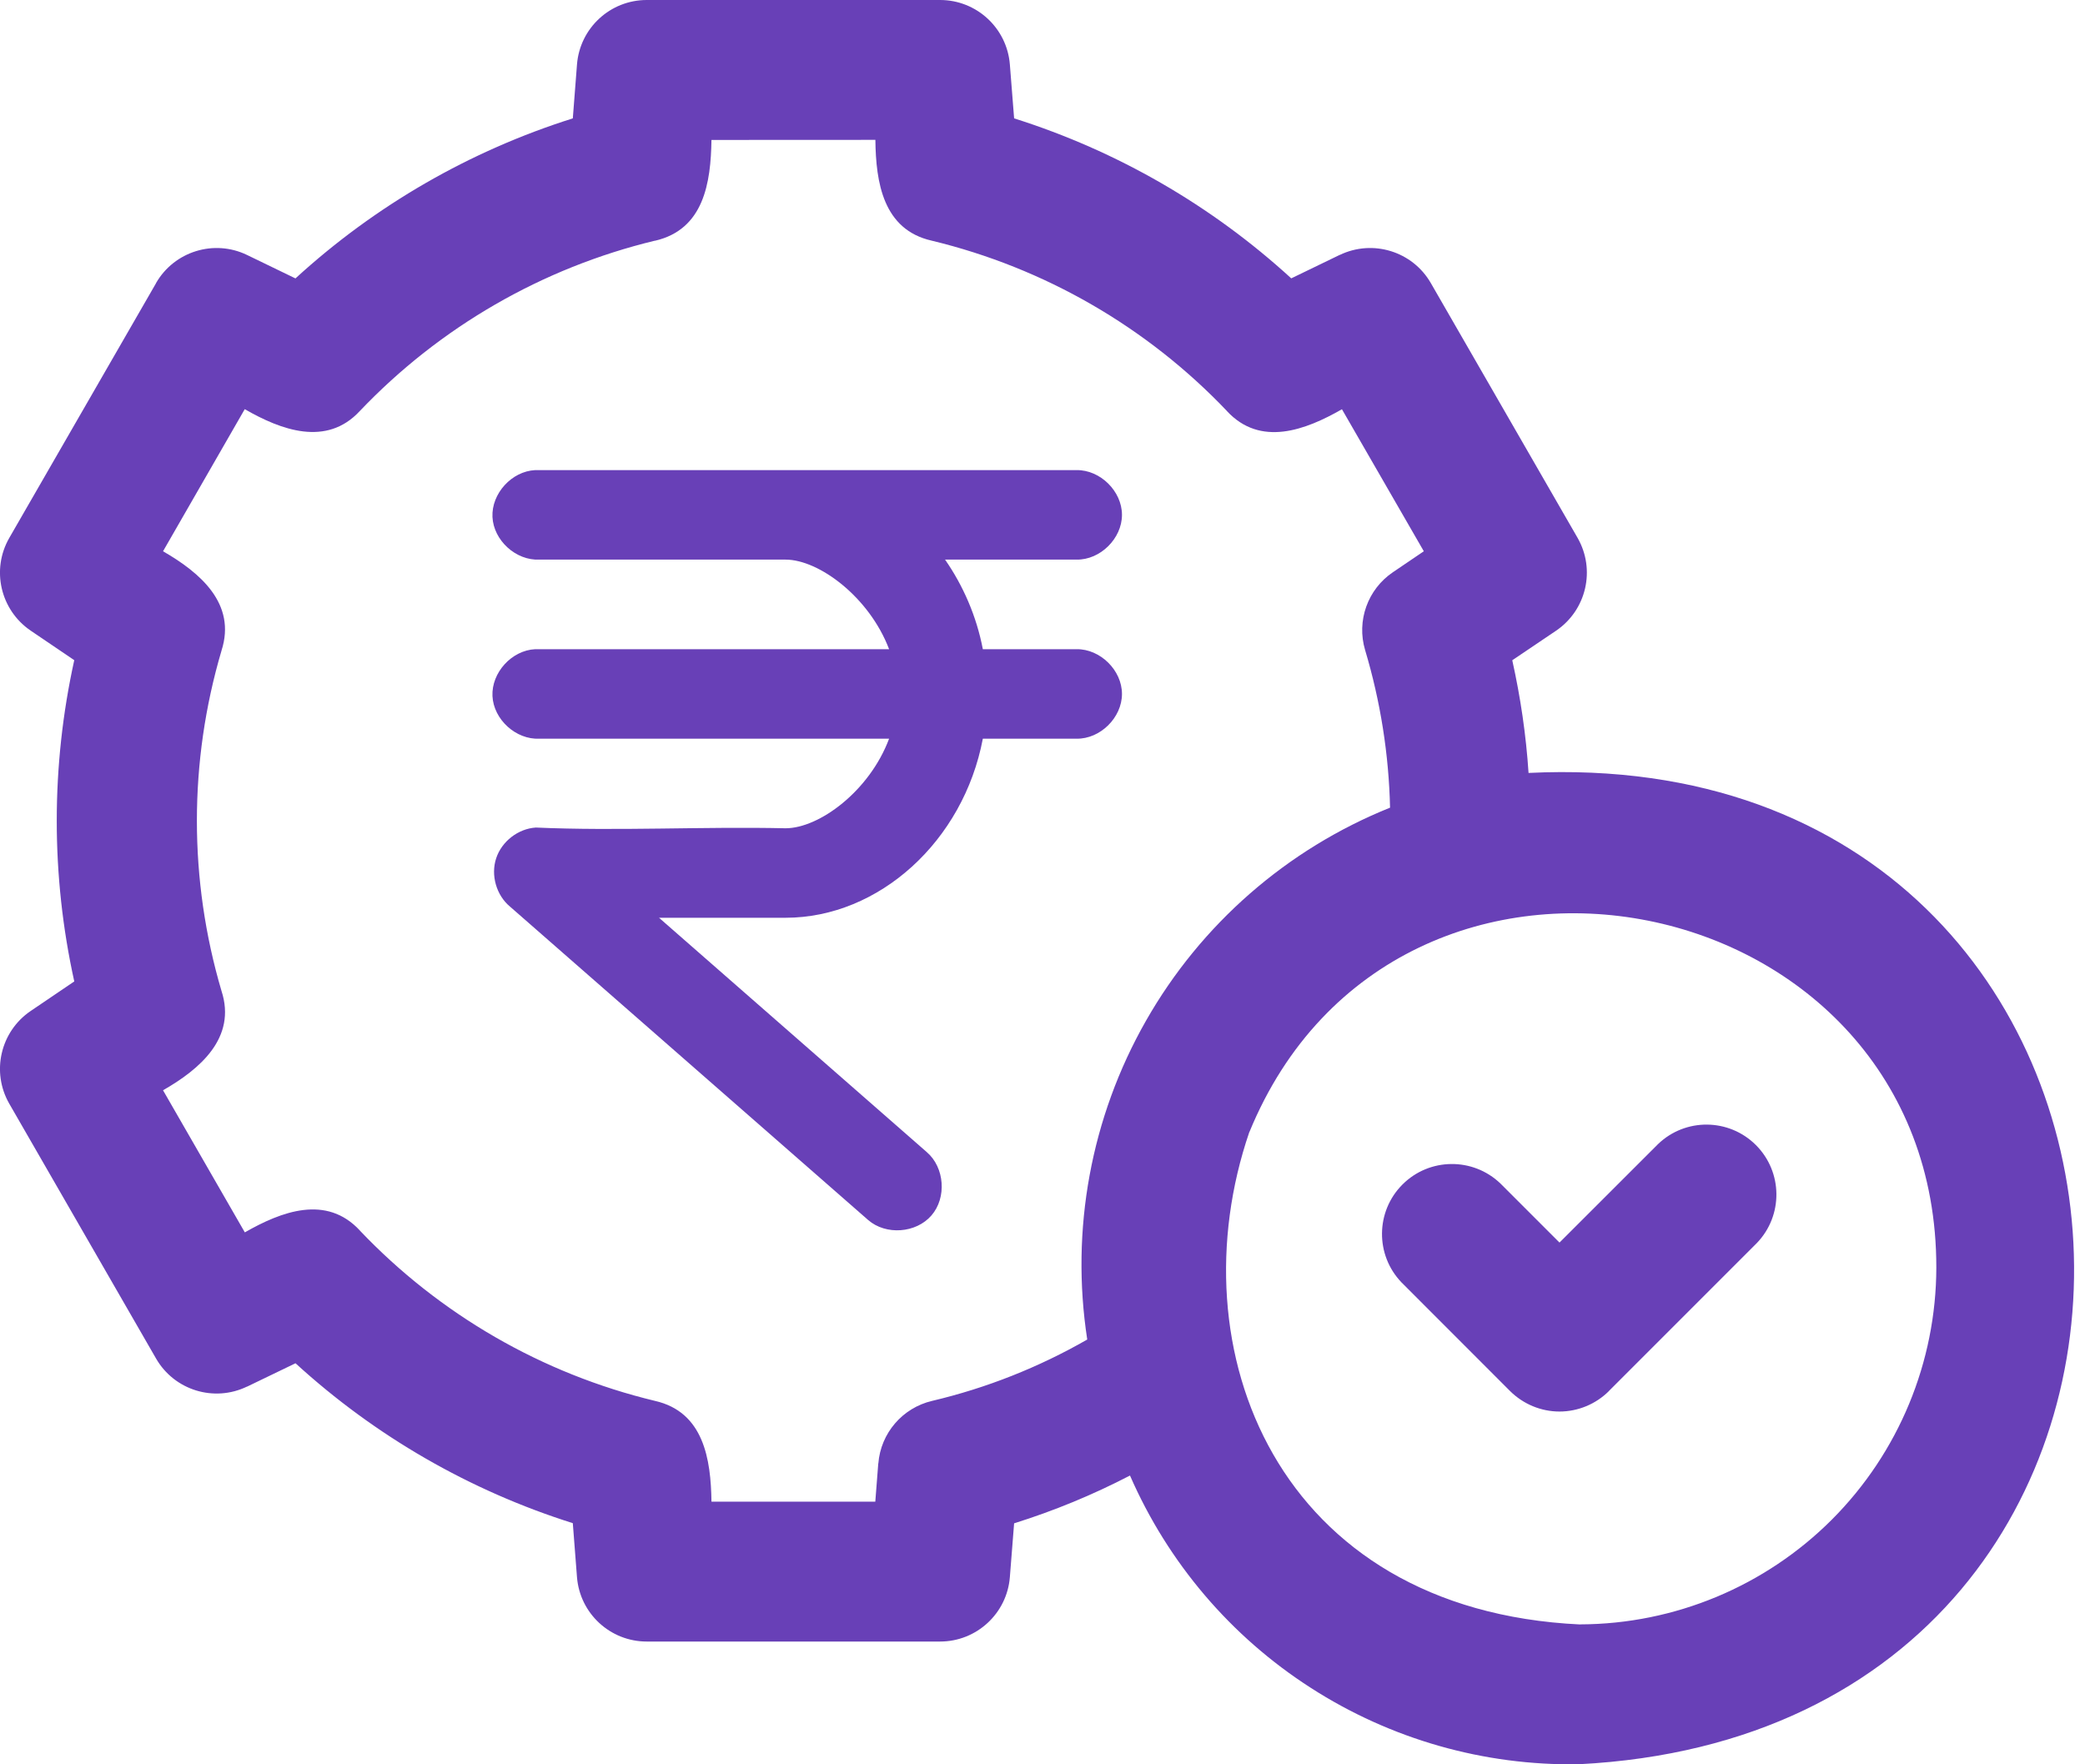 <svg width="26" height="22" viewBox="0 0 26 22" fill="none" xmlns="http://www.w3.org/2000/svg">
<path d="M19.688 21.999C18.504 22.019 17.341 21.687 16.345 21.046C15.348 20.406 14.565 19.485 14.091 18.399C13.627 18.64 13.144 18.839 12.646 18.995L12.593 19.665V19.666C12.557 20.119 12.178 20.469 11.723 20.469H8.065C7.609 20.469 7.231 20.119 7.195 19.666L7.143 18.994V18.993C5.859 18.588 4.678 17.907 3.685 16.999L3.08 17.291V17.29C2.669 17.488 2.174 17.336 1.946 16.94L0.116 13.763C-0.112 13.367 0.005 12.862 0.383 12.606L0.926 12.238V12.237C0.635 10.918 0.635 9.552 0.926 8.232L0.383 7.864C0.005 7.607 -0.112 7.103 0.116 6.707L1.946 3.531V3.529C2.174 3.134 2.669 2.981 3.08 3.179L3.685 3.472V3.471C4.678 2.562 5.859 1.881 7.143 1.476L7.195 0.805V0.804C7.231 0.35 7.609 0 8.065 0H11.723C12.178 0 12.557 0.35 12.593 0.804L12.646 1.475V1.476C13.929 1.881 15.109 2.562 16.102 3.471L16.707 3.178V3.179C17.119 2.981 17.614 3.134 17.842 3.529L19.672 6.706C19.9 7.103 19.783 7.607 19.405 7.864L18.858 8.233C18.961 8.696 19.03 9.164 19.061 9.638C27.695 9.218 28.336 21.559 19.688 21.999ZM15.579 14.116C14.653 16.821 15.922 20.077 19.704 20.256L19.706 20.255C20.883 20.251 22.012 19.781 22.845 18.947C23.677 18.113 24.144 16.983 24.146 15.806C24.151 11.001 17.417 9.64 15.58 14.116L15.579 14.116ZM8.871 18.725H10.915L10.952 18.248H10.953C10.983 17.87 11.254 17.555 11.624 17.468C12.302 17.308 12.953 17.05 13.558 16.703C13.347 15.334 13.604 13.933 14.29 12.729C14.976 11.524 16.049 10.588 17.334 10.071C17.319 9.406 17.214 8.744 17.023 8.106C16.914 7.741 17.055 7.348 17.37 7.135L17.755 6.874L16.734 5.103C16.279 5.364 15.717 5.576 15.3 5.126V5.125C14.303 4.078 13.025 3.34 11.619 3.001C11.012 2.864 10.922 2.274 10.916 1.744L8.872 1.745C8.864 2.278 8.778 2.861 8.168 3.002L8.167 3.001C6.762 3.34 5.484 4.078 4.487 5.125C4.072 5.574 3.505 5.363 3.052 5.102L2.033 6.874C2.491 7.138 2.952 7.525 2.762 8.113V8.114C2.353 9.498 2.353 10.971 2.762 12.356C2.953 12.942 2.49 13.334 2.033 13.595L3.053 15.367C3.509 15.106 4.07 14.892 4.488 15.344H4.487C5.484 16.392 6.762 17.13 8.167 17.468C8.775 17.606 8.865 18.195 8.872 18.725L8.871 18.725ZM19.447 17.601C19.216 17.601 18.994 17.508 18.83 17.345L17.477 15.991C17.148 15.649 17.153 15.106 17.489 14.77C17.825 14.434 18.368 14.429 18.711 14.758L19.447 15.494L20.675 14.267C21.017 13.937 21.56 13.943 21.896 14.278C22.232 14.614 22.238 15.157 21.908 15.5L20.063 17.345H20.064C19.901 17.508 19.678 17.601 19.447 17.601Z" fill="#6840B7"/>
<path d="M6.141 6.446C6.128 6.154 6.381 5.876 6.674 5.862H13.425C13.72 5.858 13.991 6.125 13.991 6.42C13.991 6.715 13.72 6.983 13.425 6.978H11.785C12.01 7.302 12.177 7.682 12.256 8.095H13.425C13.72 8.091 13.991 8.358 13.991 8.653C13.991 8.948 13.72 9.216 13.425 9.211H12.256C12.014 10.49 10.96 11.444 9.796 11.444H8.218L11.558 14.367C11.78 14.559 11.807 14.935 11.615 15.156C11.423 15.378 11.047 15.405 10.826 15.213L6.36 11.305C6.189 11.163 6.118 10.913 6.187 10.703C6.256 10.492 6.461 10.333 6.682 10.319C7.703 10.364 8.765 10.305 9.796 10.328C10.214 10.328 10.842 9.866 11.087 9.211H6.726C6.434 9.225 6.155 8.972 6.141 8.679C6.128 8.387 6.381 8.109 6.674 8.095H11.087C10.84 7.445 10.212 6.978 9.796 6.978H6.726C6.434 6.992 6.155 6.739 6.141 6.446Z" fill="#6840B7"/>
</svg>
